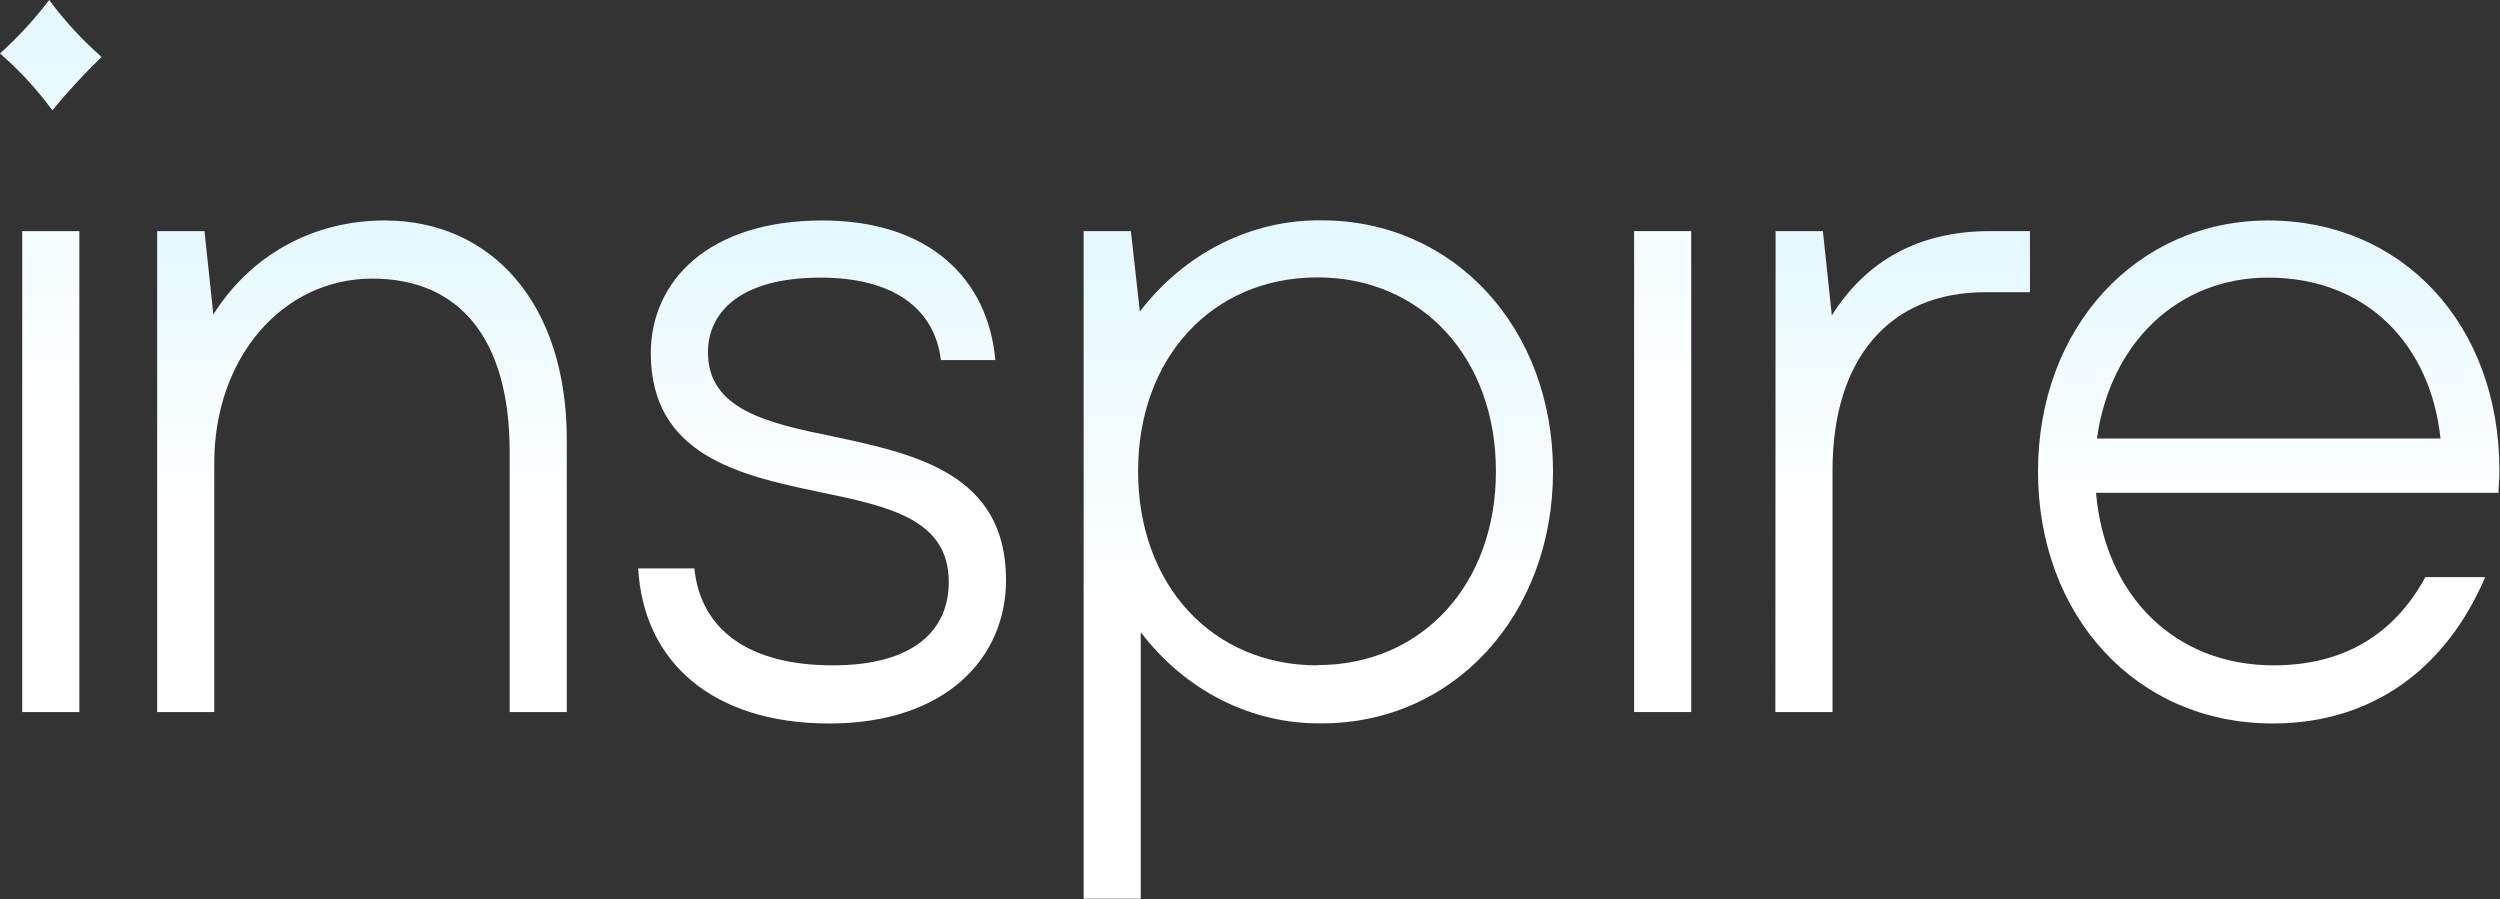 <?xml version="1.0" encoding="UTF-8"?> <svg xmlns="http://www.w3.org/2000/svg" width="1646" height="592" viewBox="0 0 1646 592" fill="none"><rect x="0" y="0" width="1646" height="592" fill="#333333" stroke="none"/> <path d="M0 35.206C11.779 24.591 22.619 12.804 32.38 0C42.608 13.801 54.176 26.364 66.883 37.473C55.477 48.523 44.654 60.264 34.466 72.639C24.299 58.804 12.739 46.248 0 35.206ZM14.643 152.157H52.239V468.812H14.643V152.157Z" fill="url(#paint0_linear_1_259)"></path> <path d="M245.103 183.439C186.342 183.439 141.07 235.116 141.07 304.841V468.814H103.474V152.158H134.624L140.474 207.032C164.582 168.75 205.122 145.157 253.3 145.157C323.239 145.157 373.169 199.383 373.169 289.382V468.814H335.572V297.678C335.572 222.369 302.075 183.439 245.103 183.439Z" fill="url(#paint1_linear_1_259)"></path> <path d="M420.177 374.242H457.177C461.313 415.073 493.618 438.059 548.28 438.059C602.308 438.059 624.665 414.466 624.665 383.185C624.665 341.706 585.28 333.411 538.965 323.82C486.799 312.975 428.486 299.539 428.486 232.566C428.486 185.341 466.12 145.157 541.312 145.157C612.406 145.157 650.599 184.087 655.331 237.058H619.486C615.35 203.228 588.336 182.792 540.157 182.792C487.247 182.792 466.12 205.777 466.12 231.919C466.12 269.594 504.908 278.537 548.951 287.44C602.42 298.932 662.373 311.72 662.373 381.89C662.373 432.96 622.988 476.34 546.007 476.34C469.51 476.34 423.679 436.157 420.177 374.242Z" fill="url(#paint2_linear_1_259)"></path> <path d="M751.068 416.213V591.719H713.472V152.164H744.585L750.472 205.136C765.061 186.059 783.394 170.765 804.127 160.375C824.86 149.984 847.471 144.759 870.303 145.082C957.27 145.082 1022.51 215.9 1022.51 310.35C1022.51 404.801 957.27 476.266 870.303 476.266C847.557 476.587 825.035 471.358 804.398 460.965C783.761 450.571 765.536 435.277 751.068 416.213V416.213ZM867.397 437.903C936.143 437.903 984.918 384.931 984.918 310.27C984.918 235.608 936.143 182.636 867.397 182.636C798.054 182.636 749.317 235.608 749.317 310.27C749.317 384.931 797.979 438.065 867.322 438.065L867.397 437.903Z" fill="url(#paint3_linear_1_259)"></path> <path d="M1075.9 152.157H1113.5V468.812H1075.9V152.157Z" fill="url(#paint4_linear_1_259)"></path> <path d="M1169.05 152.166H1200.2L1206.08 207.687C1228.44 171.954 1263.09 152.166 1310.08 152.166H1336.53V192.39H1307.14C1244.28 192.39 1206.53 235.771 1206.53 309.745V468.822H1168.9L1169.05 152.166Z" fill="url(#paint5_linear_1_259)"></path> <path d="M1341.83 310.425C1341.83 215.327 1407.04 145.157 1493.41 145.157C1581.57 145.157 1645.62 213.425 1645.62 309.778C1645.62 315.524 1645.03 320.016 1645.03 324.467H1380.03C1385.91 392.128 1431.74 438.059 1496.95 438.059C1541.66 438.059 1575.68 418.918 1596.85 379.988H1636.23C1610.93 439.353 1562.75 476.34 1496.36 476.34C1405.89 476.34 1341.83 404.875 1341.83 310.425ZM1606.83 288.735C1600.39 227.467 1558.66 182.792 1493.41 182.792C1434.09 182.792 1389.42 225.565 1380.62 288.735H1606.83Z" fill="url(#paint6_linear_1_259)"></path> <defs> <linearGradient id="paint0_linear_1_259" x1="33.442" y1="0" x2="33.442" y2="468.812" gradientUnits="userSpaceOnUse"> <stop stop-color="#E3F8FF"></stop> <stop offset="0.573" stop-color="white"></stop> </linearGradient> <linearGradient id="paint1_linear_1_259" x1="238.321" y1="145.157" x2="238.321" y2="468.814" gradientUnits="userSpaceOnUse"> <stop stop-color="#E3F8FF"></stop> <stop offset="0.573" stop-color="white"></stop> </linearGradient> <linearGradient id="paint2_linear_1_259" x1="541.275" y1="145.157" x2="541.275" y2="476.34" gradientUnits="userSpaceOnUse"> <stop stop-color="#E3F8FF"></stop> <stop offset="0.573" stop-color="white"></stop> </linearGradient> <linearGradient id="paint3_linear_1_259" x1="867.993" y1="145.068" x2="867.993" y2="591.719" gradientUnits="userSpaceOnUse"> <stop stop-color="#E3F8FF"></stop> <stop offset="0.573" stop-color="white"></stop> </linearGradient> <linearGradient id="paint4_linear_1_259" x1="1094.7" y1="-0" x2="1094.7" y2="468.812" gradientUnits="userSpaceOnUse"> <stop stop-color="#E3F8FF"></stop> <stop offset="0.573" stop-color="white"></stop> </linearGradient> <linearGradient id="paint5_linear_1_259" x1="1252.72" y1="152.166" x2="1252.72" y2="468.822" gradientUnits="userSpaceOnUse"> <stop stop-color="#E3F8FF"></stop> <stop offset="0.573" stop-color="white"></stop> </linearGradient> <linearGradient id="paint6_linear_1_259" x1="1493.73" y1="145.157" x2="1493.73" y2="476.34" gradientUnits="userSpaceOnUse"> <stop stop-color="#E3F8FF"></stop> <stop offset="0.573" stop-color="white"></stop> </linearGradient> </defs> </svg> 